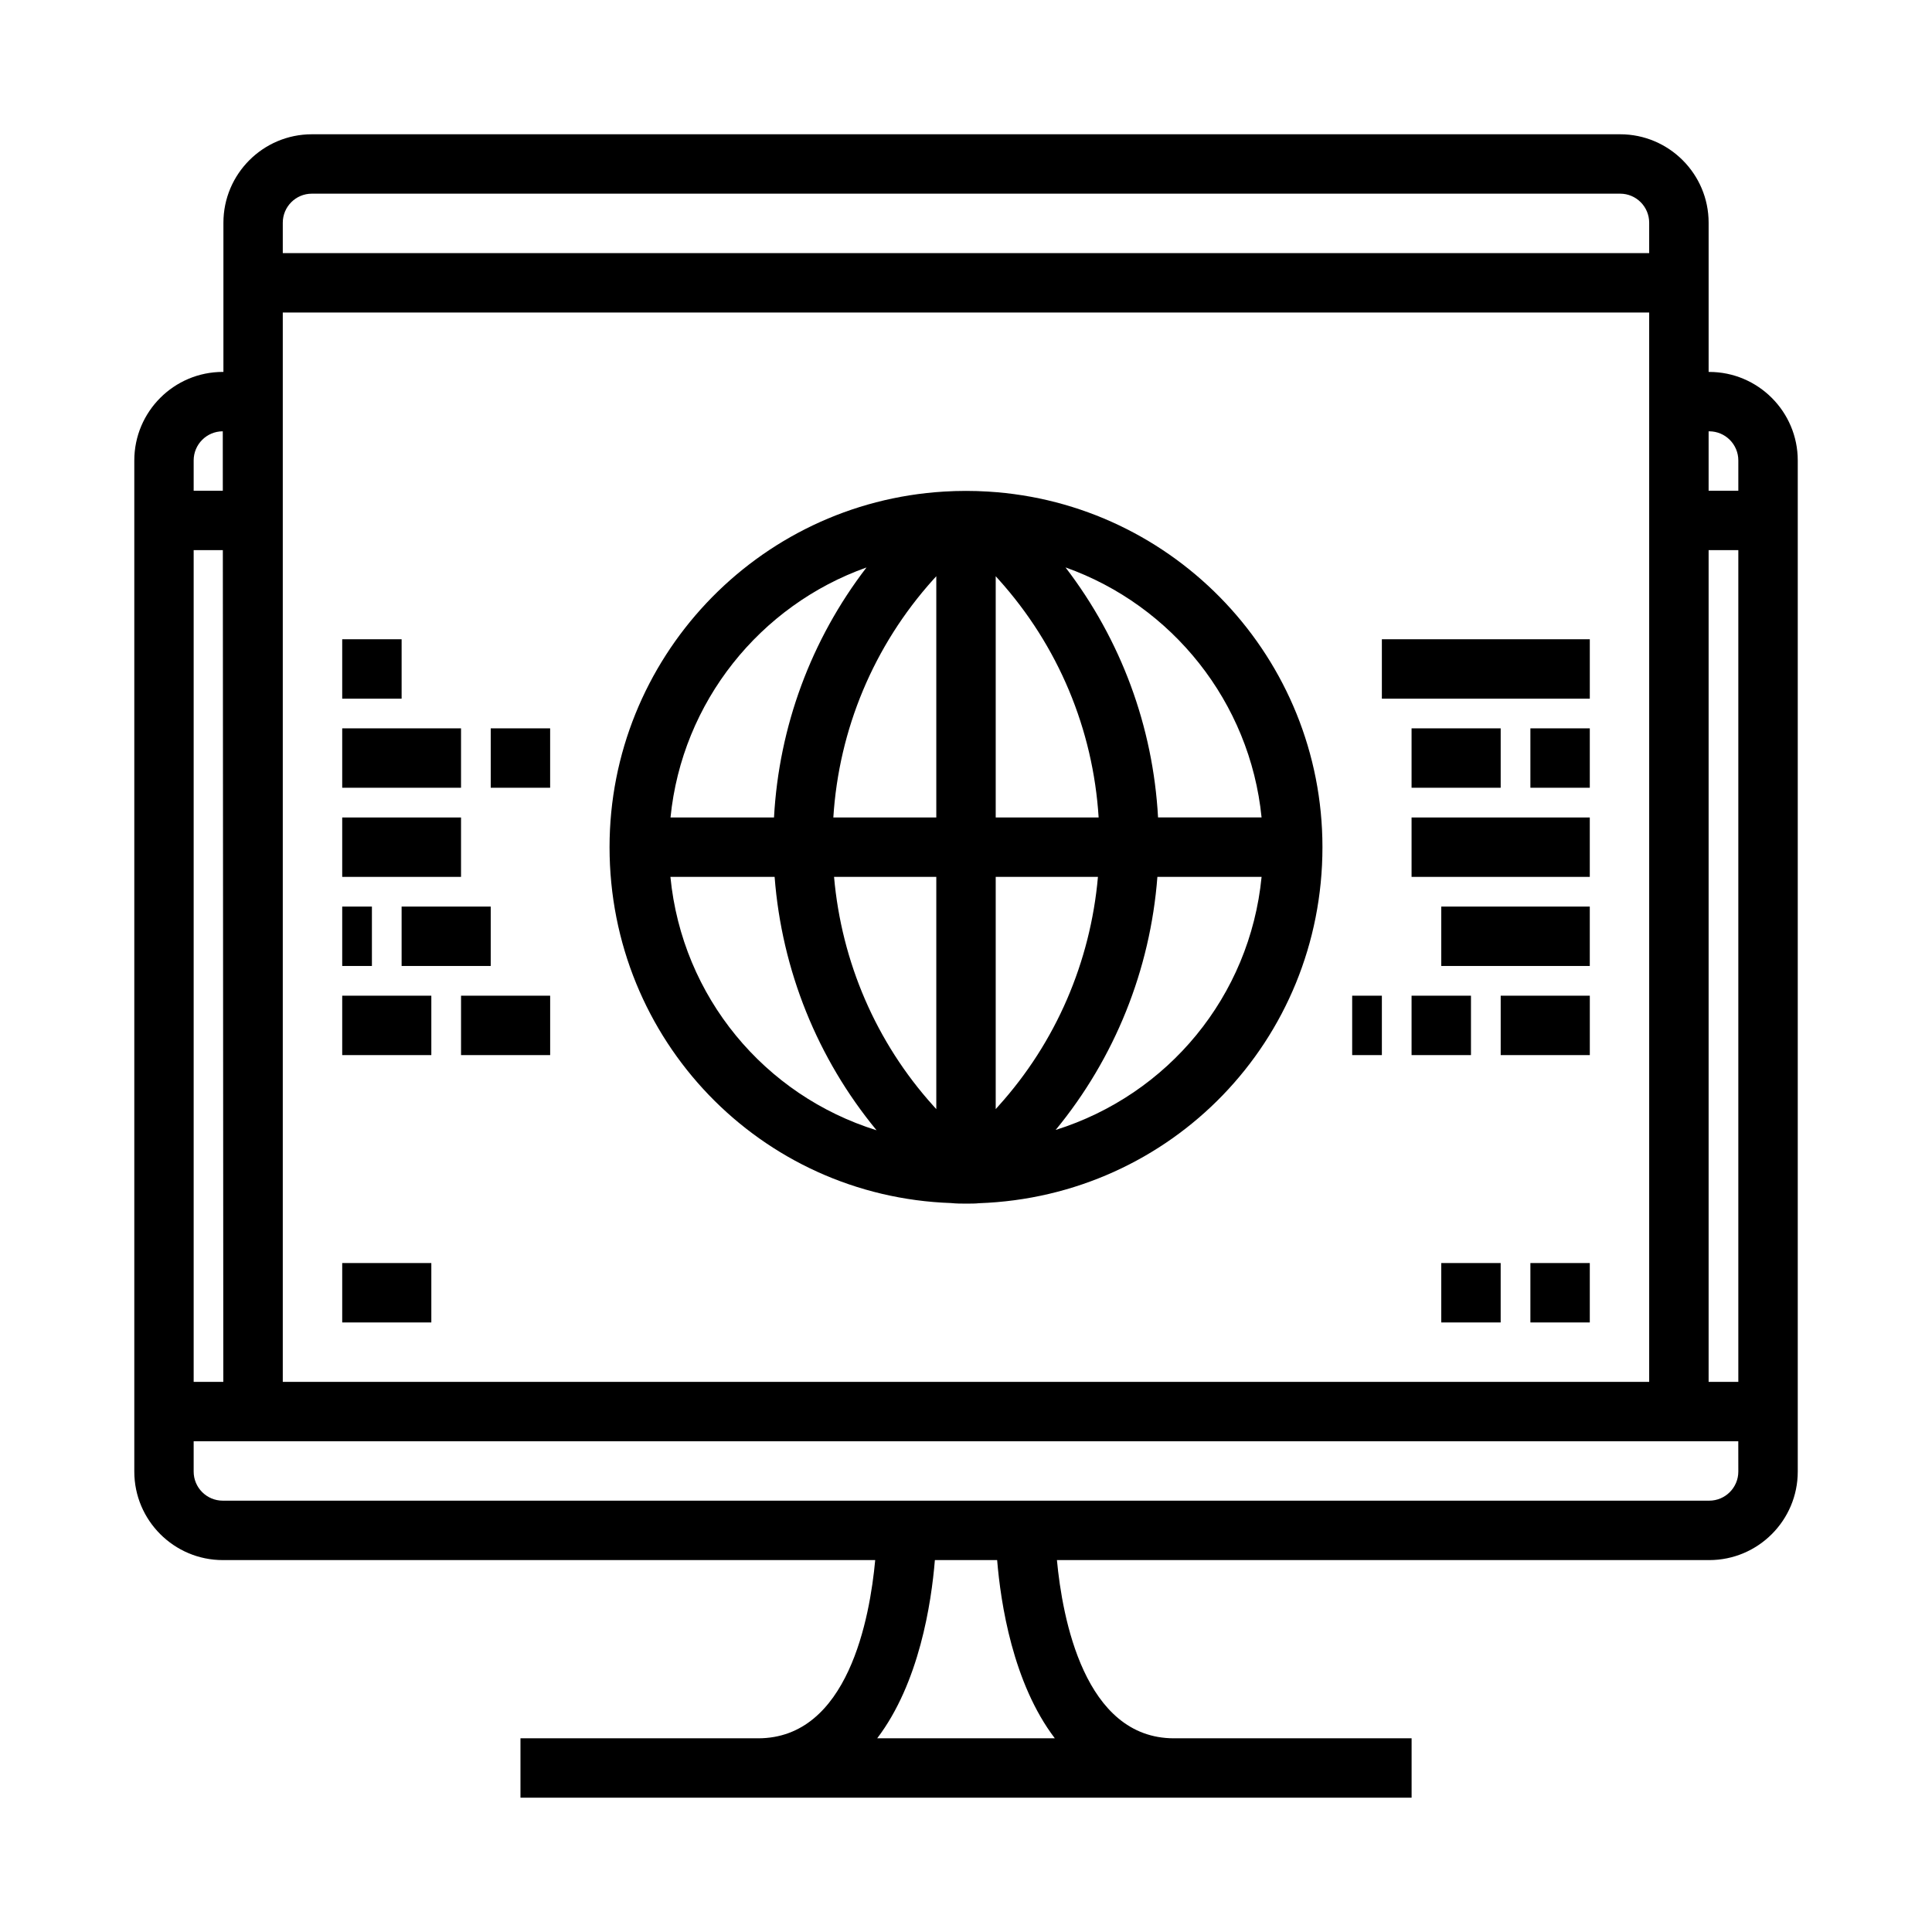 <?xml version="1.0" encoding="UTF-8"?>
<!-- Uploaded to: ICON Repo, www.svgrepo.com, Generator: ICON Repo Mixer Tools -->
<svg fill="#000000" width="800px" height="800px" version="1.1" viewBox="144 144 512 512" xmlns="http://www.w3.org/2000/svg">
 <g>
  <path d="m596.96 242.56h-0.156v-39.535c0-12.926-10.52-23.441-23.445-23.441h-346.71c-12.926 0-23.441 10.516-23.441 23.441v39.535h-0.16c-12.934 0-23.457 10.523-23.457 23.457v267.97c0 12.93 10.523 23.453 23.457 23.453h172.89c-1.395 15.199-7.156 47.23-31.031 47.23h-62.977v15.742h236.16v-15.742h-62.977c-23.789 0-29.59-32.023-31.016-47.23h172.87c12.934 0 23.457-10.523 23.457-23.457v-267.96c0-12.934-10.523-23.457-23.457-23.457zm-378.02-39.535c0-4.25 3.449-7.699 7.699-7.699h346.72c4.242 0 7.691 3.449 7.691 7.699v8.047h-362.11zm0 71.023v-47.23h362.11v283.39h-362.11zm-23.617-8.031c0-4.258 3.457-7.715 7.715-7.715l0.008 15.742-7.723 0.004zm0 23.773h7.731l0.125 220.42h-7.856zm181.14 314.88c11.141-14.633 14.359-35.832 15.289-47.23h16.5c0.938 11.398 4.156 32.598 15.289 47.23zm228.21-70.691c0 4.258-3.457 7.715-7.715 7.715h-393.92c-4.258 0-7.715-3.457-7.715-7.715v-8.031h409.34zm0-23.773h-7.871v-220.42h7.871zm0-236.16h-7.871v-15.742h0.156c4.258 0 7.715 3.457 7.715 7.715z"/>
  <path d="m405.78 274.27c-3.769-0.234-7.793-0.234-11.555 0-49.73 2.969-88.688 44.367-88.688 94.238 0 51.129 39.996 92.566 90.543 94.316 1.355 0.141 2.566 0.148 3.922 0.148s2.566-0.008 3.418-0.109c51.047-1.789 91.043-43.227 91.043-94.355 0-49.871-38.957-91.27-88.684-94.238zm-32.148 20.113c-14.711 19.168-23.199 42.172-24.512 66.25h-27.426c3.043-30.59 23.715-56.219 51.938-66.25zm-51.965 81.996h27.613c1.898 24.703 11.32 48.113 27.023 67.156-29.668-9.234-51.527-35.328-54.637-67.156zm70.461 61.551-0.789-0.875c-15.168-16.816-24.324-38.125-26.309-60.676h27.098zm0-77.297h-27.285c1.465-23.332 10.676-45.484 26.488-63.055l0.797-0.871zm15.746-63.926 0.781 0.867c15.824 17.578 25.031 39.738 26.496 63.062l-27.277-0.004zm0 141.22v-61.551h27.094c-1.992 22.555-11.141 43.855-26.324 60.684zm15.887 5.519c15.664-19.035 25.074-42.406 26.961-67.07h27.613c-3.102 31.699-24.82 57.727-54.574 67.07zm27.133-82.816c-1.316-24.082-9.809-47.074-24.52-66.258 28.215 10.02 48.895 35.66 51.957 66.258z"/>
  <path d="m234.69 360.64h31.488v15.742h-31.488z"/>
  <path d="m234.69 337.02h31.488v15.742h-31.488z"/>
  <path d="m274.05 337.02h15.742v15.742h-15.742z"/>
  <path d="m234.69 313.41h15.742v15.742h-15.742z"/>
  <path d="m234.69 384.25h7.871v15.742h-7.871z"/>
  <path d="m250.43 384.25h23.617v15.742h-23.617z"/>
  <path d="m234.69 407.87h23.617v15.742h-23.617z"/>
  <path d="m266.18 407.87h23.617v15.742h-23.617z"/>
  <path d="m518.08 360.64h47.23v15.742h-47.23z"/>
  <path d="m549.57 337.02h15.742v15.742h-15.742z"/>
  <path d="m518.08 337.02h23.617v15.742h-23.617z"/>
  <path d="m510.21 313.41h55.105v15.742h-55.105z"/>
  <path d="m525.95 384.25h39.359v15.742h-39.359z"/>
  <path d="m502.34 407.87h7.871v15.742h-7.871z"/>
  <path d="m518.08 407.87h15.742v15.742h-15.742z"/>
  <path d="m541.7 407.87h23.617v15.742h-23.617z"/>
  <path d="m234.69 478.72h23.617v15.742h-23.617z"/>
  <path d="m549.57 478.72h15.742v15.742h-15.742z"/>
  <path d="m525.95 478.72h15.742v15.742h-15.742z"/>
 </g>
</svg>